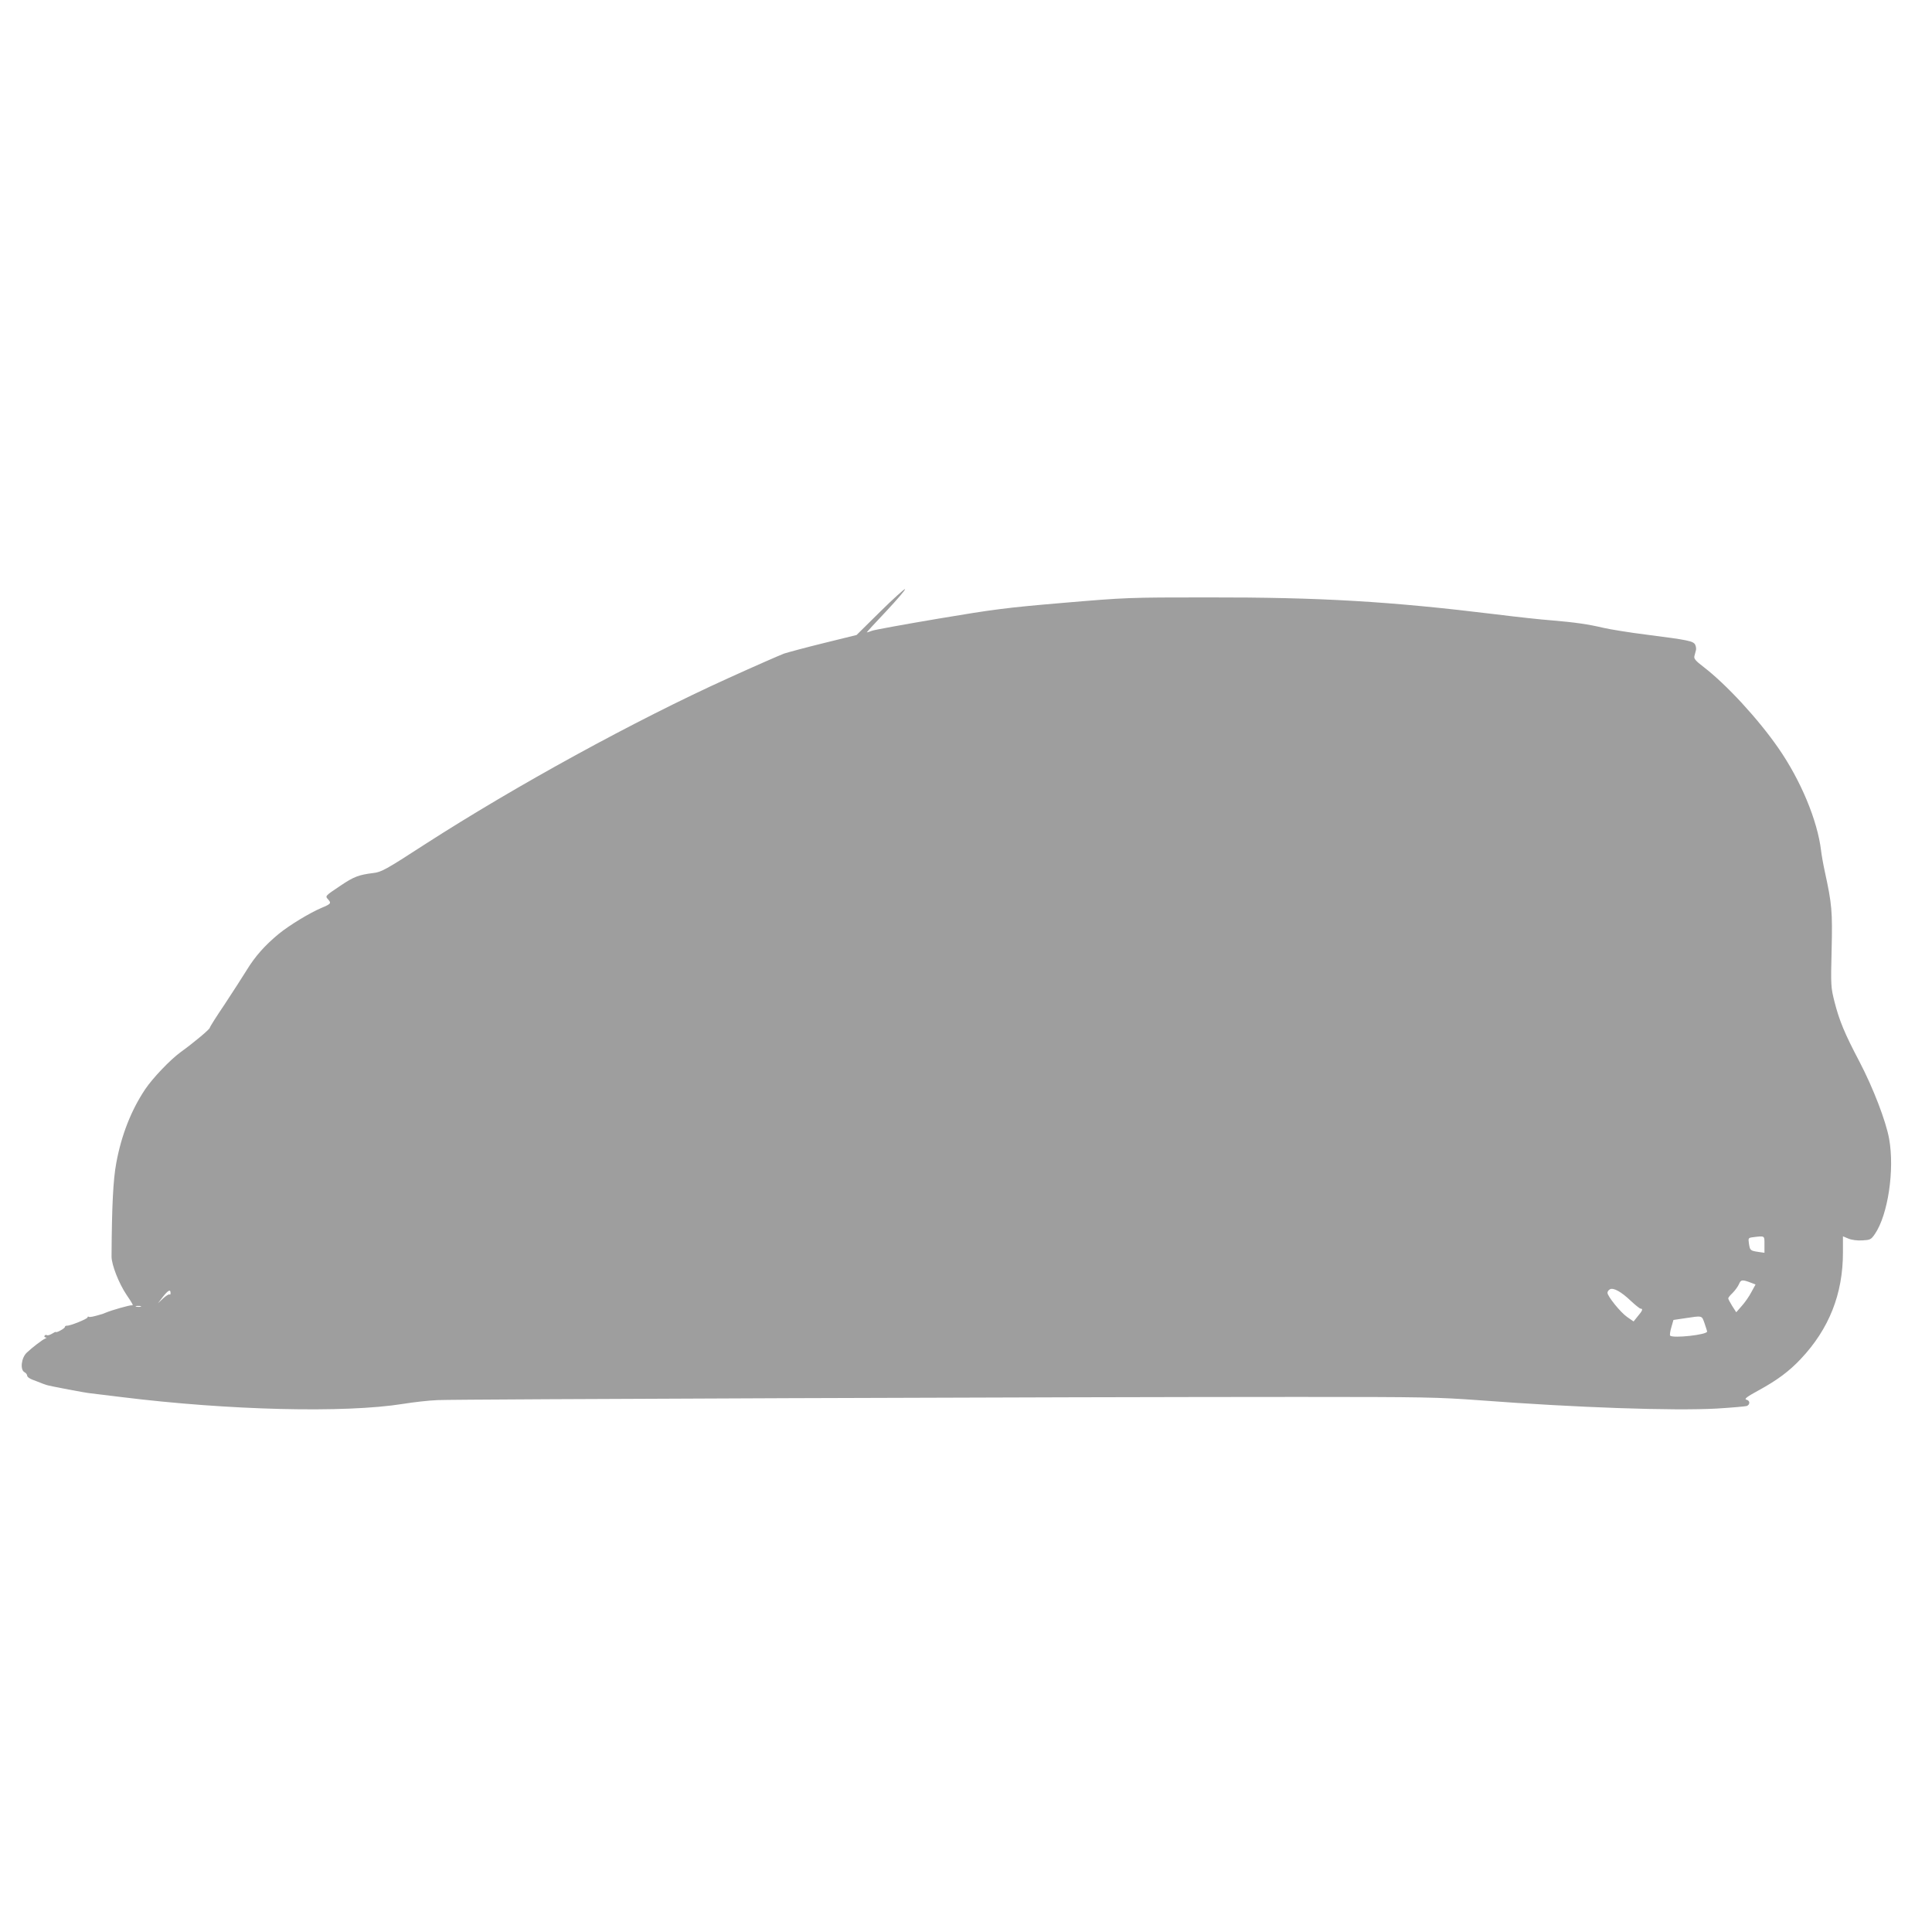 <?xml version="1.0" standalone="no"?>
<!DOCTYPE svg PUBLIC "-//W3C//DTD SVG 20010904//EN"
 "http://www.w3.org/TR/2001/REC-SVG-20010904/DTD/svg10.dtd">
<svg version="1.0" xmlns="http://www.w3.org/2000/svg"
 width="1280pt" height="1280pt" viewBox="0 0 1280 1280"
 preserveAspectRatio="xMidYMid meet">
<g transform="translate(0,1280) scale(0.1,-0.1)"
fill="#9e9e9e" stroke="none">
<path d="M5832 8748 l-157 -155 -215 -53 c-118 -29 -237 -61 -265 -70 -27 -10
-194 -83 -370 -163 -618 -280 -1406 -712 -2007 -1099 -265 -172 -292 -186
-345 -192 -97 -12 -130 -25 -216 -83 -106 -71 -104 -69 -82 -93 21 -24 17 -29
-45 -55 -80 -34 -213 -115 -283 -172 -92 -76 -157 -149 -213 -241 -26 -42 -91
-143 -145 -225 -55 -81 -99 -151 -99 -156 0 -10 -105 -98 -195 -163 -67 -49
-182 -169 -232 -243 -94 -140 -159 -306 -193 -492 -20 -109 -29 -276 -31 -618
0 -54 48 -177 99 -253 42 -62 48 -73 35 -70 -12 2 -130 -31 -173 -49 -8 -3
-17 -7 -20 -8 -63 -19 -85 -23 -92 -19 -4 3 -8 1 -8 -4 0 -10 -117 -57 -137
-55 -7 0 -13 -3 -13 -8 0 -5 -13 -15 -30 -24 -16 -9 -30 -13 -30 -10 0 3 -11
-2 -25 -11 -13 -8 -29 -13 -34 -10 -5 4 -12 2 -16 -4 -3 -5 0 -10 7 -11 9 0 8
-3 -2 -7 -21 -9 -87 -60 -123 -94 -36 -34 -45 -113 -15 -129 10 -5 18 -16 18
-23 0 -8 15 -19 33 -26 17 -7 41 -16 52 -20 11 -5 29 -11 40 -15 22 -8 272
-55 295 -56 8 -1 101 -12 205 -25 710 -88 1479 -107 1866 -45 68 11 171 23
229 25 113 6 4209 21 5700 21 839 0 926 -2 1200 -22 646 -49 1287 -71 1575
-55 99 6 188 14 198 17 23 10 22 36 -3 42 -16 4 3 19 82 62 121 66 202 126
278 207 188 199 280 431 280 706 l0 107 36 -15 c21 -9 58 -14 92 -12 53 3 58
5 84 43 86 126 131 423 94 630 -21 117 -106 338 -197 512 -99 188 -133 271
-165 396 -24 96 -25 106 -19 344 6 257 2 302 -45 518 -11 50 -22 113 -25 140
-24 200 -135 466 -283 679 -133 192 -343 420 -495 537 -55 42 -66 56 -61 73 3
11 8 29 10 38 3 10 0 26 -5 37 -13 24 -47 31 -321 66 -113 14 -241 35 -285 45
-101 24 -190 37 -346 50 -68 5 -234 23 -369 40 -704 86 -1161 113 -1910 112
-526 0 -542 -1 -955 -36 -378 -32 -461 -43 -830 -105 -225 -38 -423 -74 -438
-80 -16 -6 -31 -11 -34 -11 -3 0 55 63 128 140 72 77 129 143 125 147 -3 3
-77 -63 -164 -149z m5858 -4193 l0 -55 -42 6 c-52 8 -54 10 -61 56 -5 35 -4
37 26 41 81 10 77 12 77 -48z m-85 -255 l26 -10 -28 -51 c-15 -29 -44 -70 -64
-92 l-36 -41 -27 42 c-14 23 -26 45 -26 50 0 5 13 21 29 36 16 16 35 42 42 58
13 31 21 32 84 8z m-800 -119 c30 -28 59 -51 64 -51 18 0 13 -14 -18 -50 l-28
-35 -42 29 c-44 30 -131 138 -131 161 0 8 7 18 16 23 23 13 75 -16 139 -77z
m-9675 52 c0 -9 -3 -13 -7 -9 -4 3 -22 -8 -42 -26 l-35 -33 33 43 c35 44 51
53 51 25z m-197 -90 c-7 -2 -21 -2 -30 0 -10 3 -4 5 12 5 17 0 24 -2 18 -5z
m10360 -110 c9 -27 17 -51 17 -55 0 -21 -225 -46 -245 -27 -3 4 0 29 8 55 l14
49 74 11 c120 18 113 20 132 -33z"/>
</g>
</svg>
